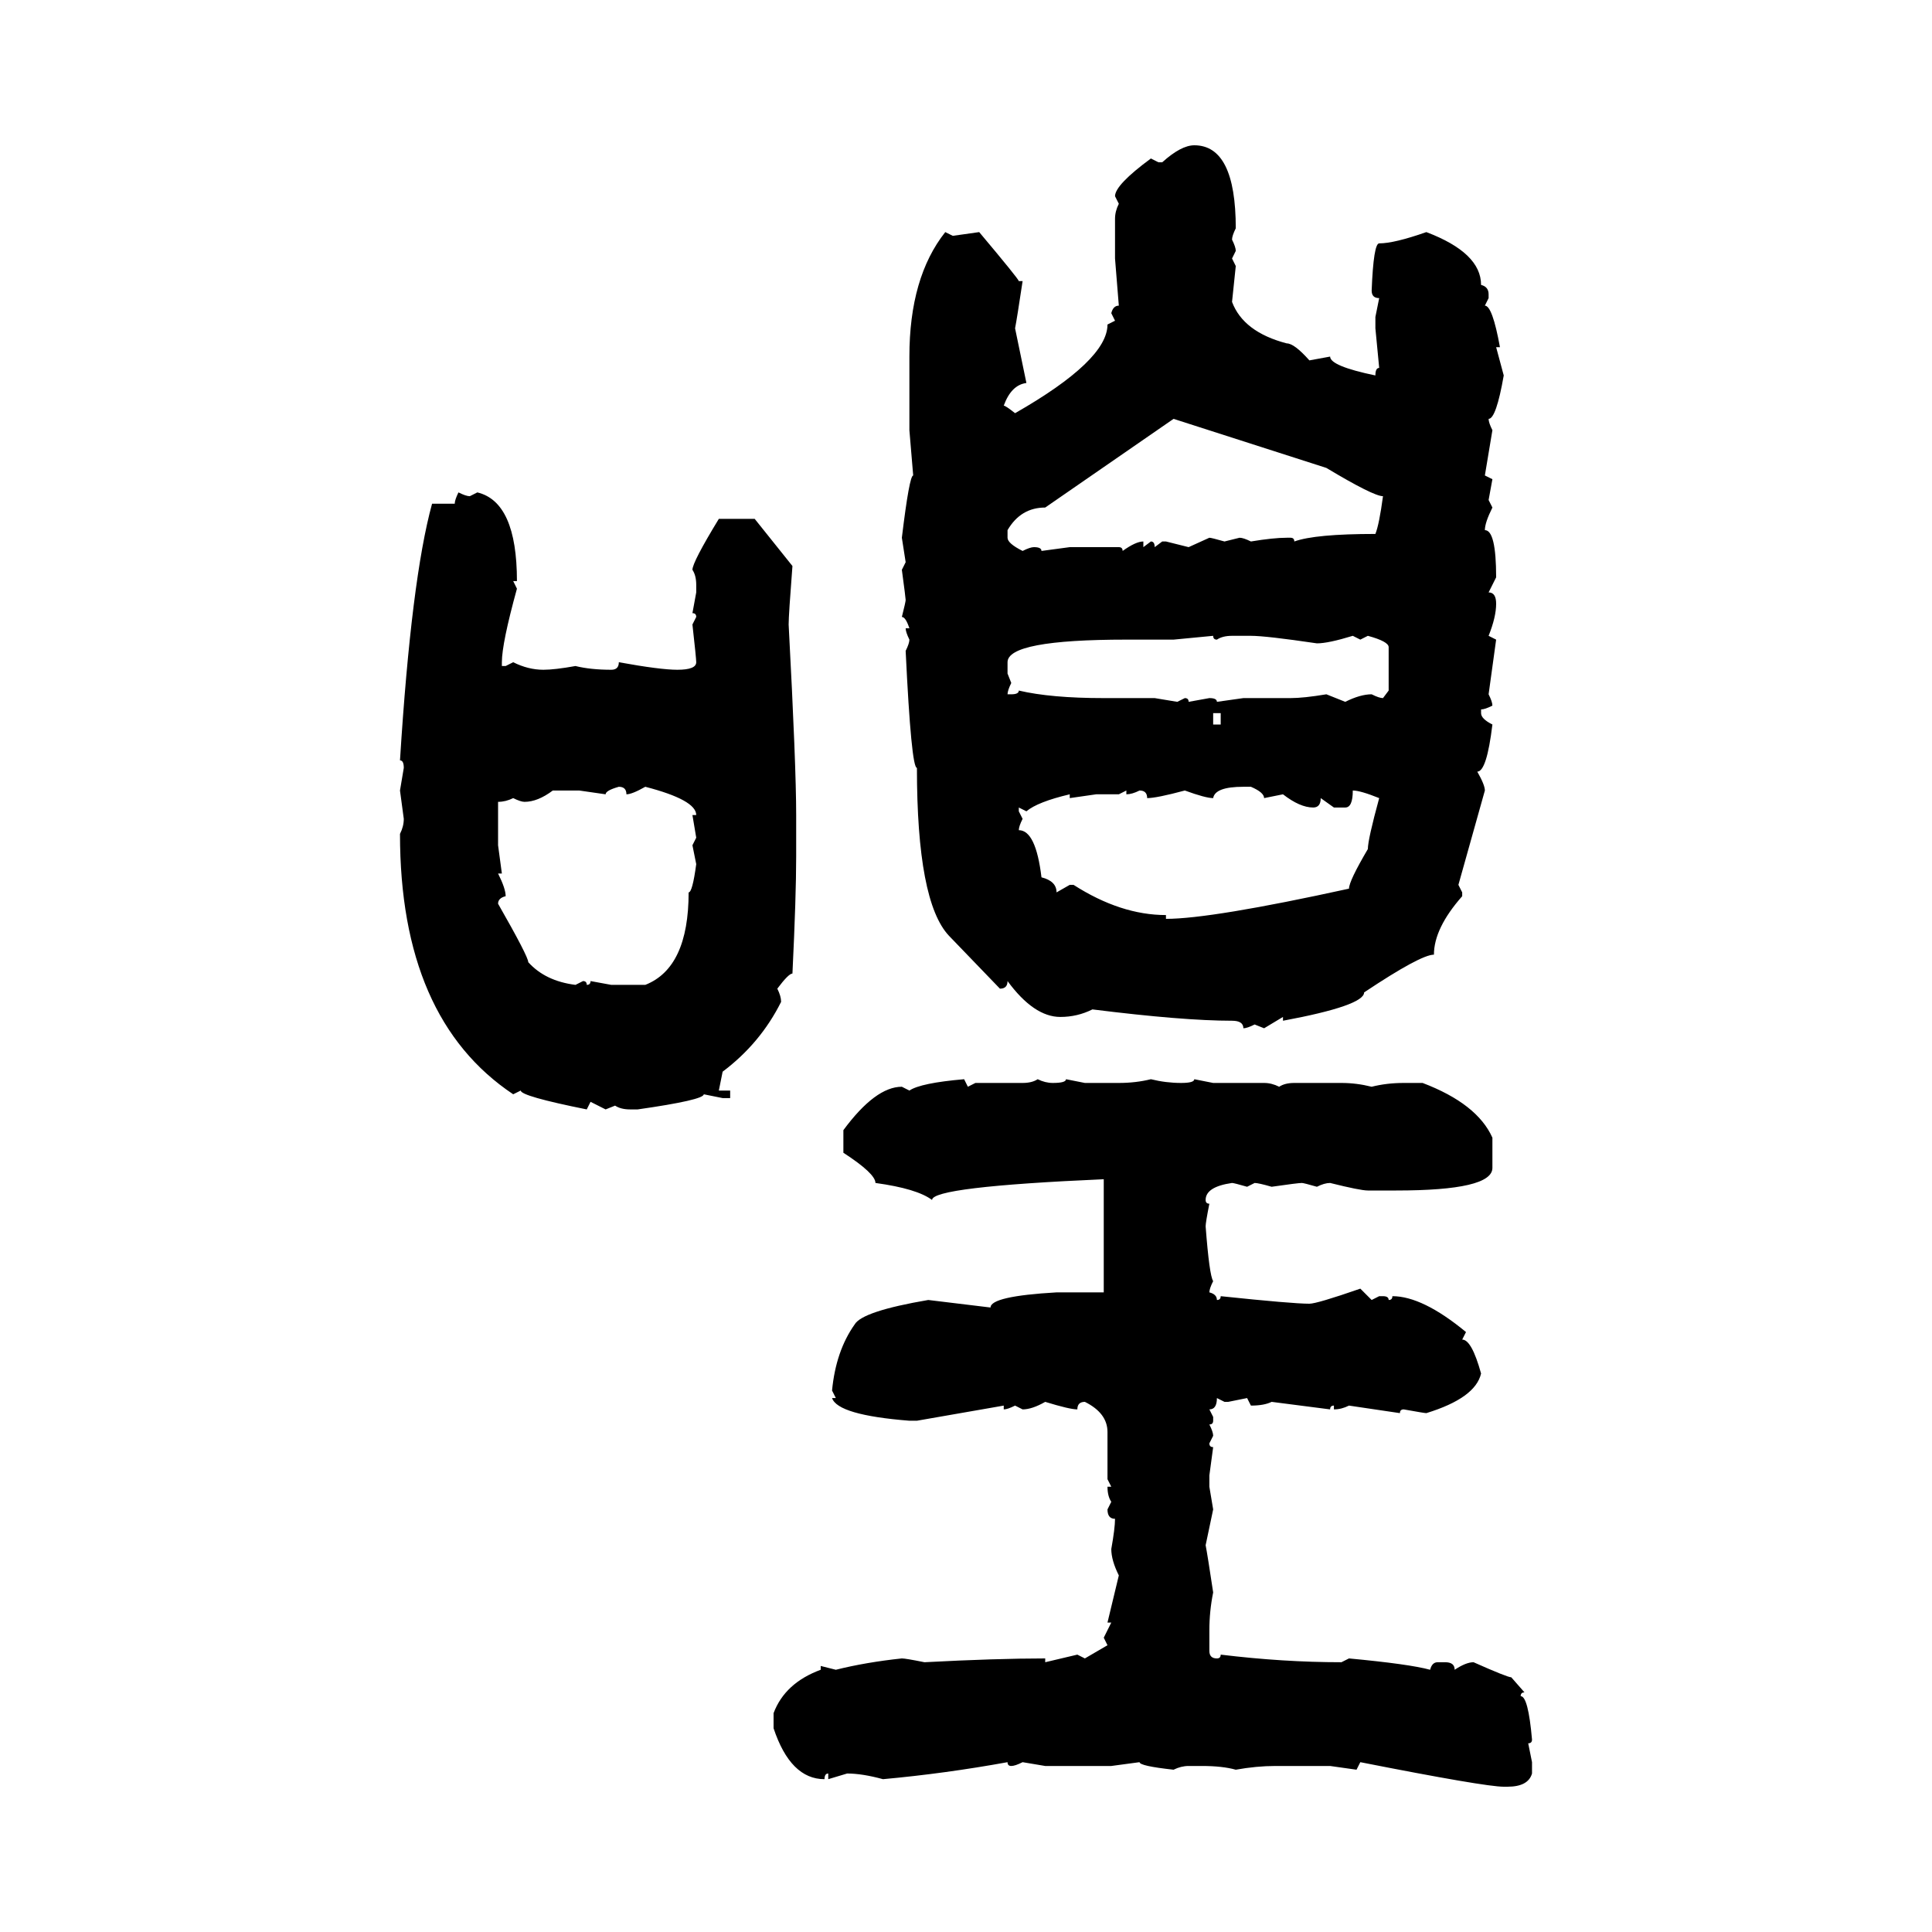 <svg xmlns="http://www.w3.org/2000/svg" xmlns:xlink="http://www.w3.org/1999/xlink" width="300" height="300"><path d="M185.45 22.56L185.45 22.56Q191.89 22.56 191.89 35.45L191.89 35.45Q191.31 36.62 191.31 37.21L191.31 37.21Q191.89 38.38 191.89 38.96L191.89 38.96L191.31 40.14L191.89 41.31L191.31 46.88Q193.07 51.56 199.80 53.32L199.80 53.32Q200.98 53.32 203.32 55.96L203.32 55.96L206.54 55.37Q206.54 56.84 213.57 58.30L213.57 58.30Q213.57 57.13 214.16 57.13L214.16 57.13L213.57 50.98L213.57 49.22L214.16 46.29Q212.99 46.29 212.99 45.12L212.99 45.12Q213.28 37.79 214.16 37.79L214.16 37.79Q216.50 37.79 221.48 36.04L221.48 36.04Q229.98 39.26 229.98 44.24L229.98 44.24Q231.15 44.53 231.15 45.70L231.15 45.70L231.15 46.29L230.57 47.46Q231.74 47.46 232.91 53.91L232.91 53.91L232.32 53.91L233.50 58.30Q232.32 65.04 231.15 65.04L231.15 65.04Q231.15 65.63 231.74 66.80L231.74 66.80L230.57 73.83L231.74 74.41L231.15 77.64L231.74 78.81Q230.57 81.15 230.57 82.32L230.57 82.32Q232.32 82.32 232.32 89.65L232.32 89.65L231.15 91.99Q232.32 91.99 232.32 93.75L232.32 93.75Q232.32 95.80 231.15 98.73L231.15 98.73L232.32 99.32L231.15 107.81Q231.74 108.98 231.74 109.57L231.74 109.57Q230.57 110.16 229.98 110.16L229.98 110.16L229.98 110.74Q229.98 111.62 231.74 112.50L231.74 112.50Q230.86 119.82 229.39 119.82L229.39 119.82Q230.57 121.88 230.57 122.75L230.57 122.75L226.46 137.40L227.05 138.57L227.05 139.16Q222.66 144.14 222.66 148.24L222.66 148.24Q220.61 148.24 211.82 154.10L211.82 154.10Q211.82 156.15 199.22 158.50L199.22 158.50L199.22 157.91L196.29 159.67L194.82 159.08Q193.65 159.67 193.07 159.67L193.07 159.67Q193.07 158.50 191.31 158.50L191.31 158.50Q183.69 158.50 169.63 156.74L169.63 156.74Q167.29 157.91 164.65 157.91L164.65 157.91Q160.55 157.91 156.45 152.34L156.45 152.34Q156.45 153.52 155.27 153.52L155.27 153.52L147.36 145.31Q142.38 140.04 142.38 119.24L142.38 119.24Q141.50 119.24 140.63 101.07L140.63 101.07Q141.21 99.90 141.21 99.32L141.21 99.32Q140.63 98.14 140.63 97.56L140.63 97.56L141.21 97.56Q140.63 95.80 140.04 95.80L140.04 95.80Q140.63 93.46 140.63 93.16L140.63 93.16Q140.63 92.87 140.04 88.48L140.04 88.48L140.63 87.30L140.04 83.50Q141.21 73.83 141.80 73.83L141.80 73.83L141.21 66.80L141.21 55.37Q141.21 43.07 146.78 36.04L146.78 36.04L147.95 36.62L152.05 36.04Q158.20 43.36 158.20 43.65L158.20 43.65L158.79 43.65Q157.91 49.51 157.62 50.98L157.62 50.98L159.38 59.47Q157.03 59.77 155.86 62.99L155.86 62.99Q156.15 62.99 157.62 64.16L157.62 64.16Q171.97 55.96 171.97 50.39L171.97 50.39L173.14 49.80L172.56 48.63Q172.85 47.46 173.73 47.46L173.73 47.46L173.14 40.14L173.14 33.98Q173.14 32.81 173.73 31.64L173.73 31.64L173.14 30.47Q173.14 28.71 178.71 24.61L178.71 24.61L179.88 25.20L180.47 25.20Q183.40 22.56 185.45 22.56ZM156.45 82.32L156.45 82.32L156.45 83.50Q156.45 84.38 158.79 85.55L158.79 85.55Q159.96 84.96 160.55 84.96L160.55 84.96Q161.72 84.96 161.72 85.55L161.72 85.55L166.11 84.96L173.73 84.96Q174.32 84.96 174.32 85.55L174.32 85.55Q176.37 84.08 177.54 84.08L177.54 84.08L177.54 84.96L178.71 84.08Q179.30 84.08 179.30 84.96L179.30 84.96L180.47 84.08L181.05 84.08L184.57 84.96L187.79 83.50Q188.09 83.50 190.14 84.08L190.14 84.08L192.48 83.50Q193.07 83.50 194.24 84.08L194.24 84.08Q197.75 83.50 199.80 83.50L199.80 83.50L200.39 83.50Q200.98 83.50 200.98 84.08L200.98 84.08Q204.20 82.91 213.57 82.91L213.57 82.91Q214.16 81.45 214.75 77.05L214.75 77.05Q213.28 77.05 205.96 72.66L205.96 72.66L182.23 65.04L162.30 78.81Q158.50 78.81 156.45 82.32ZM71.19 76.46L71.19 76.46Q72.36 77.05 72.95 77.05L72.95 77.05L74.12 76.46Q80.27 77.93 80.27 90.23L80.27 90.23L79.69 90.23L80.27 91.41Q77.93 99.90 77.93 102.83L77.93 102.83L77.93 103.42L78.52 103.42L79.69 102.83Q82.03 104.00 84.38 104.00L84.38 104.00Q86.13 104.00 89.36 103.42L89.36 103.42Q91.70 104.00 94.92 104.00L94.92 104.00Q96.09 104.00 96.09 102.83L96.09 102.83Q102.54 104.00 105.18 104.00L105.18 104.00Q108.11 104.00 108.11 102.83L108.11 102.83Q108.11 102.25 107.52 96.97L107.52 96.97L108.11 95.80Q108.11 95.21 107.52 95.21L107.52 95.21L108.11 91.99L108.11 90.82Q108.11 89.36 107.52 88.48L107.52 88.48Q107.52 87.30 111.62 80.57L111.62 80.57L117.19 80.57L123.05 87.89Q122.46 95.51 122.46 96.97L122.46 96.97Q123.63 118.95 123.63 126.56L123.63 126.56L123.63 133.01Q123.63 139.16 123.05 151.17L123.05 151.17Q122.46 151.17 120.70 153.52L120.70 153.52Q121.29 154.69 121.29 155.57L121.29 155.57Q118.07 162.01 112.21 166.41L112.21 166.41L111.62 169.34L113.38 169.34L113.38 170.51L112.21 170.51L109.28 169.92Q109.28 170.80 99.02 172.27L99.02 172.27L97.85 172.27Q96.39 172.27 95.51 171.68L95.51 171.68L94.04 172.27L91.70 171.09L91.11 172.27Q80.86 170.21 80.86 169.34L80.86 169.34L79.69 169.92Q62.11 158.20 62.11 129.49L62.11 129.49Q62.70 128.32 62.70 127.15L62.70 127.15L62.11 122.75L62.70 119.24Q62.70 118.07 62.11 118.07L62.11 118.07Q63.87 89.94 67.09 78.22L67.09 78.22L70.61 78.22Q70.61 77.64 71.19 76.46ZM188.38 98.73L182.23 99.32L174.90 99.32Q156.45 99.32 156.45 102.83L156.45 102.83L156.45 104.59L157.03 106.05Q156.45 107.23 156.45 107.81L156.45 107.81L157.03 107.81Q158.20 107.81 158.20 107.23L158.20 107.23Q163.18 108.40 171.39 108.40L171.39 108.40L179.30 108.40L182.81 108.98L183.98 108.40Q184.57 108.40 184.57 108.98L184.57 108.98L187.79 108.40Q188.96 108.40 188.96 108.98L188.96 108.98L193.07 108.40L200.39 108.40Q202.44 108.40 205.96 107.81L205.96 107.81L208.89 108.98Q211.23 107.81 212.99 107.81L212.99 107.81Q214.16 108.40 214.75 108.40L214.75 108.40L215.63 107.23L215.63 100.49Q215.63 99.61 212.40 98.73L212.40 98.73L211.23 99.32L210.06 98.73Q206.25 99.90 204.49 99.90L204.49 99.90Q196.58 98.73 194.24 98.73L194.24 98.73L191.31 98.73Q189.84 98.73 188.96 99.32L188.96 99.32Q188.38 99.32 188.38 98.73L188.38 98.73ZM189.55 110.74L188.38 110.74L188.38 112.50L189.55 112.50L189.55 110.74ZM94.04 123.34L94.04 123.34L89.94 122.75L85.84 122.75Q83.50 124.51 81.45 124.51L81.45 124.51Q80.86 124.51 79.69 123.93L79.69 123.93Q78.52 124.51 77.34 124.51L77.34 124.51L77.34 131.25L77.93 135.64L77.34 135.64Q78.52 137.99 78.52 139.16L78.52 139.16Q77.34 139.45 77.34 140.33L77.34 140.33Q82.03 148.54 82.03 149.41L82.03 149.41Q84.67 152.34 89.36 152.93L89.36 152.93L90.53 152.34Q91.11 152.34 91.11 152.93L91.11 152.93Q91.70 152.93 91.70 152.34L91.70 152.34L94.92 152.93L100.20 152.93Q106.93 150.29 106.93 138.57L106.93 138.57Q107.52 138.57 108.11 134.18L108.11 134.18L107.52 131.25L108.11 130.08L107.52 126.56L108.11 126.56Q108.11 124.22 100.20 122.17L100.20 122.17Q98.14 123.34 97.27 123.34L97.27 123.34Q97.27 122.17 96.09 122.17L96.09 122.17Q94.04 122.75 94.04 123.34ZM188.38 123.93L188.38 123.93Q187.21 123.93 183.98 122.75L183.98 122.75Q179.59 123.93 178.13 123.93L178.13 123.93Q178.13 122.75 176.95 122.75L176.95 122.75Q175.78 123.34 174.90 123.34L174.90 123.34L174.90 122.75L173.73 123.34L170.21 123.34L166.11 123.93L166.11 123.34Q161.13 124.51 159.38 125.98L159.38 125.98L158.20 125.39L158.20 125.98L158.79 127.15Q158.20 128.32 158.20 128.91L158.20 128.91Q160.84 128.91 161.72 136.23L161.72 136.23Q164.06 136.82 164.06 138.57L164.06 138.57L166.11 137.40L166.70 137.40Q174.02 142.09 181.05 142.09L181.05 142.09L181.05 142.68Q188.09 142.68 209.47 137.99L209.47 137.99Q209.47 136.82 212.40 131.84L212.40 131.84Q212.40 130.37 214.16 123.93L214.16 123.93Q211.23 122.75 210.06 122.75L210.06 122.75Q210.06 125.39 208.89 125.39L208.89 125.39L207.13 125.39L205.08 123.93Q205.08 125.39 203.91 125.39L203.91 125.39Q201.86 125.39 199.22 123.34L199.22 123.34L196.29 123.93Q196.29 123.05 194.24 122.17L194.24 122.17L193.07 122.17Q188.67 122.17 188.38 123.93ZM149.71 167.58L149.71 167.58L150.29 168.75L151.46 168.16L158.79 168.16Q160.25 168.16 161.13 167.58L161.13 167.58Q162.30 168.16 163.48 168.16L163.48 168.16Q165.53 168.16 165.53 167.58L165.53 167.58L168.46 168.16L173.73 168.16Q176.37 168.16 178.71 167.58L178.71 167.58Q181.05 168.16 183.40 168.16L183.40 168.16Q185.45 168.16 185.45 167.58L185.45 167.58L188.38 168.16L196.29 168.16Q197.46 168.16 198.63 168.75L198.63 168.75Q199.51 168.16 200.98 168.16L200.98 168.16L208.30 168.16Q210.64 168.16 212.99 168.75L212.99 168.75Q215.33 168.16 217.97 168.16L217.97 168.16L220.90 168.16Q229.39 171.39 231.74 176.66L231.74 176.66L231.74 181.35Q231.74 184.86 216.80 184.86L216.80 184.86L212.40 184.86Q211.23 184.86 206.54 183.69L206.54 183.69Q205.66 183.69 204.49 184.28L204.49 184.28Q202.44 183.69 202.15 183.69L202.15 183.69Q201.56 183.69 197.46 184.28L197.46 184.28Q195.41 183.69 194.82 183.69L194.82 183.69L193.65 184.28Q191.60 183.69 191.31 183.69L191.31 183.69Q187.21 184.28 187.21 186.33L187.21 186.33Q187.21 186.91 187.79 186.91L187.79 186.91Q187.21 189.84 187.21 190.43L187.21 190.43Q187.79 198.05 188.38 198.93L188.38 198.93Q187.79 200.10 187.79 200.68L187.79 200.68Q188.96 200.98 188.96 201.86L188.96 201.86Q189.55 201.86 189.55 201.27L189.55 201.27Q200.68 202.44 203.32 202.44L203.32 202.44Q204.49 202.44 211.23 200.10L211.23 200.10L212.99 201.86L214.16 201.27L214.75 201.27Q215.63 201.27 215.63 201.86L215.63 201.86Q216.21 201.86 216.21 201.27L216.21 201.27Q220.90 201.27 227.64 206.84L227.64 206.84L227.05 208.01Q228.52 208.01 229.98 213.28L229.98 213.28Q229.10 217.09 221.48 219.43L221.48 219.43Q221.19 219.43 217.97 218.85L217.97 218.85Q217.38 218.85 217.38 219.43L217.38 219.43L209.47 218.26Q208.30 218.85 207.13 218.85L207.13 218.85L207.13 218.26Q206.54 218.26 206.54 218.85L206.54 218.85L197.46 217.68Q196.29 218.26 194.24 218.26L194.24 218.26L193.65 217.09L190.72 217.68L190.14 217.68L188.96 217.09Q188.96 218.85 187.79 218.85L187.79 218.85L188.38 220.02L188.38 220.61Q188.38 221.19 187.79 221.19L187.79 221.19Q188.38 222.36 188.38 222.95L188.38 222.95L187.79 224.12Q187.79 224.71 188.38 224.71L188.38 224.71L187.79 229.10L187.79 230.86L188.38 234.38L187.21 239.94Q187.50 241.41 188.38 247.27L188.38 247.27Q187.79 250.20 187.79 253.13L187.79 253.13L187.79 256.35Q187.79 257.52 188.96 257.52L188.96 257.52Q189.55 257.52 189.55 256.93L189.55 256.93Q199.22 258.11 208.30 258.11L208.30 258.11L209.47 257.52Q218.85 258.40 222.07 259.28L222.07 259.28Q222.36 258.11 223.24 258.11L223.24 258.11L224.41 258.11Q225.88 258.11 225.88 259.28L225.88 259.28Q227.64 258.11 228.81 258.11L228.81 258.11Q234.08 260.45 234.67 260.45L234.67 260.45L236.72 262.79Q236.13 262.79 236.13 263.38L236.13 263.38Q237.30 263.38 237.89 270.12L237.89 270.12Q237.89 270.70 237.30 270.70L237.30 270.70L237.89 273.63L237.89 275.39Q237.30 277.44 234.08 277.44L234.08 277.44L233.50 277.44Q230.57 277.44 211.23 273.63L211.23 273.63L210.64 274.80L206.54 274.22L198.05 274.22Q195.12 274.22 191.89 274.80L191.89 274.80Q189.84 274.22 186.62 274.22L186.62 274.22L184.57 274.22Q183.40 274.22 182.23 274.80L182.23 274.80Q176.95 274.22 176.95 273.63L176.95 273.63L172.56 274.22L162.30 274.22L158.79 273.63Q157.62 274.22 157.03 274.22L157.03 274.22Q156.45 274.22 156.45 273.63L156.45 273.63Q146.78 275.39 137.11 276.27L137.11 276.27Q133.89 275.39 131.54 275.39L131.54 275.39L128.61 276.27L128.61 275.39Q128.03 275.39 128.03 276.27L128.03 276.27Q122.75 276.27 120.12 268.36L120.12 268.36L120.12 266.02Q121.88 261.33 127.44 259.28L127.44 259.28L127.44 258.69L129.79 259.28Q134.47 258.11 140.04 257.52L140.04 257.52Q140.63 257.52 143.55 258.11L143.55 258.11Q154.69 257.52 162.30 257.52L162.30 257.52L162.30 258.11L167.29 256.93L168.46 257.52L171.97 255.47L171.39 254.30L172.56 251.95L171.97 251.95L173.73 244.63Q172.56 242.29 172.56 240.53L172.56 240.53Q173.14 237.30 173.14 235.84L173.14 235.84Q171.97 235.84 171.97 234.38L171.97 234.38L172.56 233.20Q171.97 232.32 171.97 230.86L171.97 230.86L172.56 230.86L171.97 229.69L171.97 222.36Q171.97 219.43 168.46 217.68L168.46 217.68Q167.29 217.68 167.29 218.85L167.29 218.85Q166.11 218.85 162.30 217.68L162.30 217.68Q160.25 218.85 158.79 218.85L158.79 218.85L157.62 218.26Q156.45 218.85 155.86 218.85L155.86 218.85L155.86 218.26L142.38 220.61L141.21 220.61Q130.08 219.73 129.20 217.09L129.20 217.09L129.79 217.09L129.20 215.92Q129.79 209.77 132.71 205.66L132.71 205.66Q133.89 203.61 144.14 201.86L144.14 201.86L153.81 203.03Q153.81 201.27 164.06 200.68L164.06 200.68L171.39 200.68L171.39 183.11Q144.73 184.28 144.73 186.33L144.73 186.33Q142.38 184.57 135.94 183.69L135.94 183.69Q135.94 182.23 130.96 179.00L130.96 179.00L130.96 175.49Q135.94 168.75 140.04 168.75L140.04 168.75L141.21 169.34Q142.97 168.16 149.71 167.58Z"/></svg>